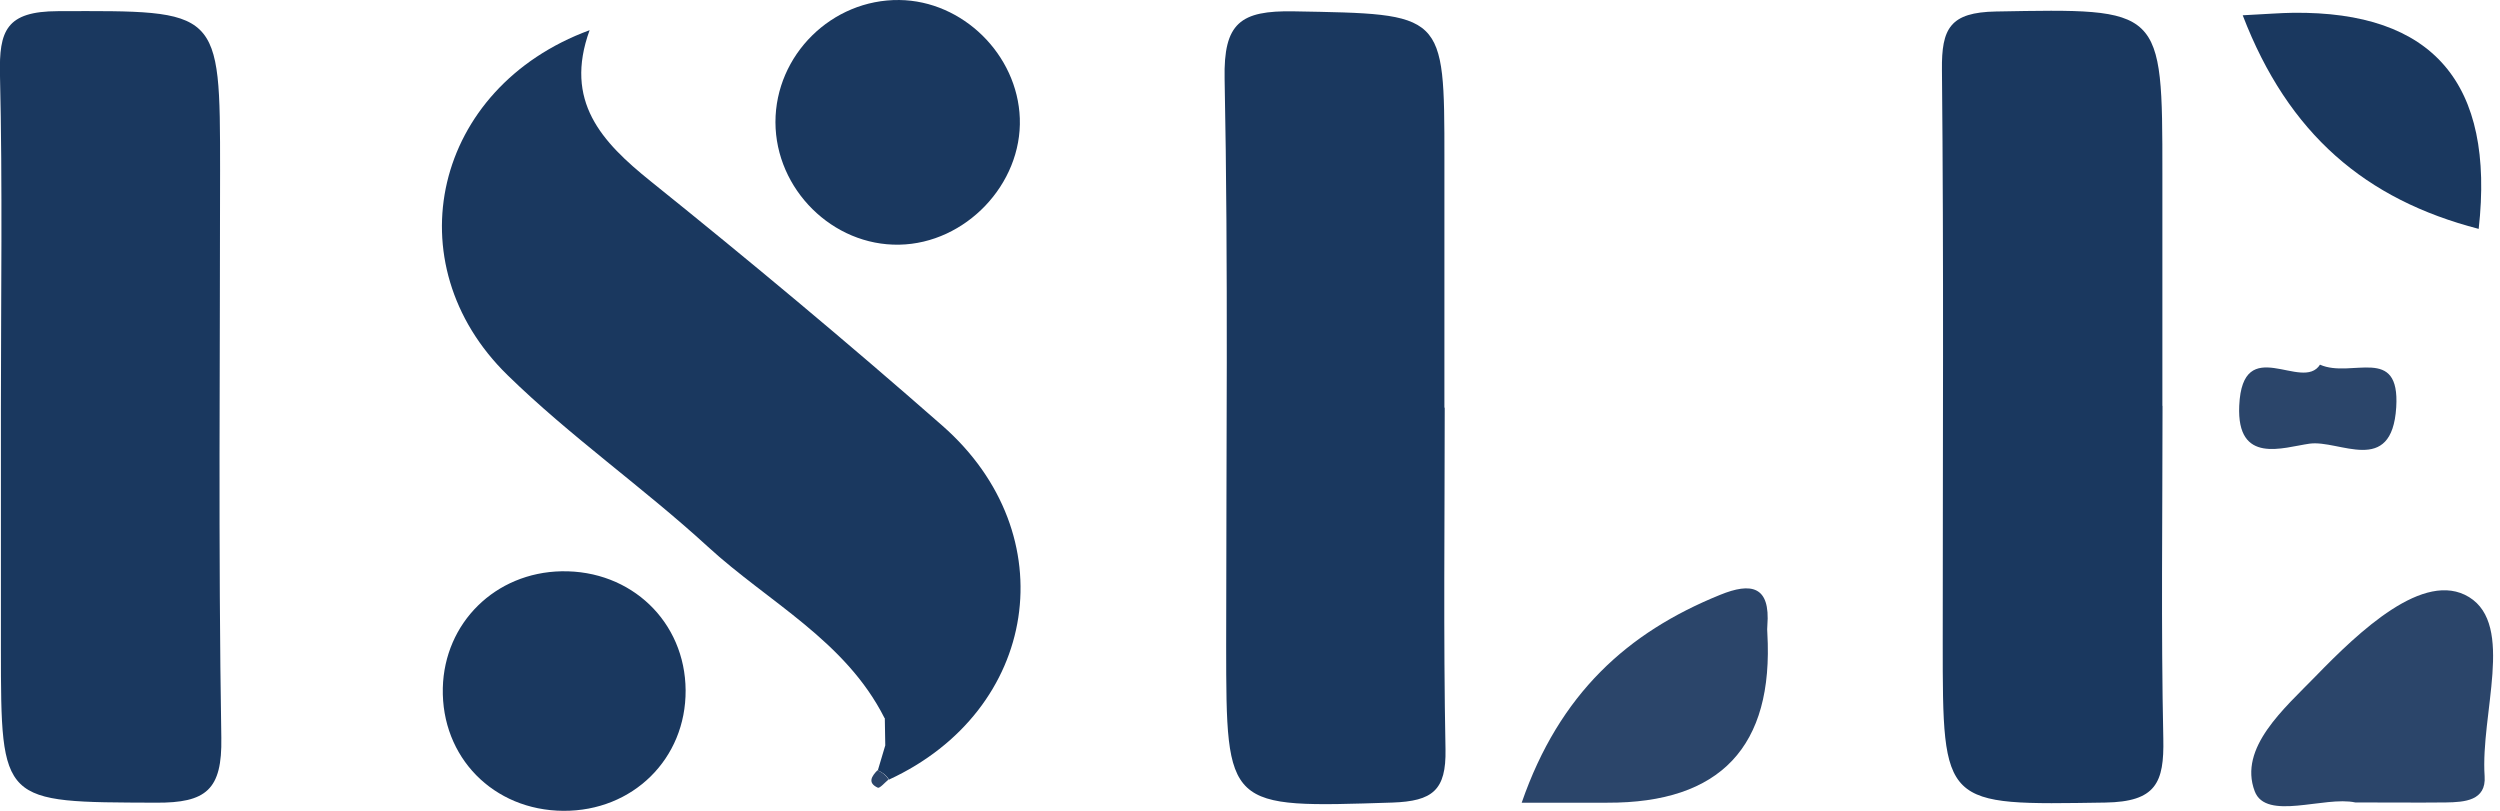 <svg xmlns="http://www.w3.org/2000/svg" width="185" height="60" viewBox="0 0 185 60" fill="none"><g clip-path="url(#clip0_20312_42004)"><path d="M65.453 53.135C62.566 47.407 56.849 44.554 52.385 40.459C47.589 36.065 42.194 32.292 37.558 27.76C29.08 19.477 32.082 6.479 43.631 2.234C41.722 7.491 44.517 10.494 48.152 13.415C55.468 19.293 62.681 25.309 69.732 31.498C78.911 39.55 76.864 52.572 65.786 57.691C65.591 57.369 65.303 57.15 64.958 57.012C65.142 56.391 65.326 55.77 65.51 55.16C65.499 54.493 65.487 53.814 65.476 53.147L65.453 53.135Z" fill="#1A385F"></path><path d="M0.067 30.239C0.067 22.003 0.193 13.755 -0.002 5.53C-0.071 2.275 0.446 0.837 4.288 0.826C16.286 0.791 16.286 0.596 16.286 12.628C16.286 26.616 16.148 40.603 16.378 54.591C16.447 58.445 15.262 59.422 11.535 59.399C0.078 59.353 0.078 59.514 0.067 48.057C0.067 42.122 0.067 36.175 0.067 30.239Z" fill="#1A385F"></path><path d="M106.909 30.161C106.909 38.593 106.806 47.036 106.967 55.456C107.024 58.481 106.012 59.286 103.033 59.39C90.747 59.781 90.747 59.896 90.736 47.795C90.736 33.807 90.897 19.808 90.621 5.82C90.54 1.702 91.783 0.77 95.728 0.839C106.886 1.046 106.886 0.862 106.886 11.767C106.886 17.898 106.886 24.03 106.886 30.172L106.909 30.161Z" fill="#1A385F"></path><path d="M160.027 30.035C160.027 38.248 159.912 46.461 160.085 54.674C160.154 57.918 159.544 59.333 155.783 59.39C143.75 59.575 143.762 59.758 143.762 47.554C143.762 33.416 143.842 19.279 143.704 5.153C143.67 2.105 144.303 0.909 147.708 0.851C160.016 0.633 160.016 0.483 160.016 12.849C160.016 18.578 160.016 24.306 160.016 30.035H160.027Z" fill="#1A385F"></path><path d="M66.539 18.106C61.616 18.198 57.394 14.011 57.383 9.042C57.383 4.061 61.558 -0.057 66.551 0.001C71.244 0.058 75.293 4.038 75.466 8.754C75.638 13.632 71.451 18.014 66.551 18.106H66.539Z" fill="#1A385F"></path><path d="M41.683 60.001C36.507 59.967 32.653 56.033 32.768 50.914C32.883 46.083 36.656 42.367 41.556 42.275C46.71 42.183 50.701 46.014 50.736 51.075C50.77 56.148 46.825 60.036 41.683 60.001Z" fill="#1A385F"></path><path d="M112.609 59.389C115.405 51.325 120.443 46.793 127.287 44.02C129.599 43.077 131.014 43.365 130.784 46.287C130.773 46.471 130.761 46.666 130.784 46.862C131.26 55.251 127.31 59.431 118.936 59.4C117.061 59.4 115.186 59.4 112.609 59.4V59.389Z" fill="#2B456A"></path><path d="M174.292 59.381C172.014 58.887 167.689 60.773 166.849 58.553C165.63 55.332 169.046 52.422 171.37 50.029C174.556 46.751 179.376 42.138 182.712 44.186C186.094 46.268 183.552 52.836 183.862 57.437C183.989 59.255 182.378 59.358 181.009 59.381C178.916 59.404 176.834 59.381 174.292 59.381Z" fill="#2B456A"></path><path d="M165.961 1.131C167.778 1.039 168.733 0.959 169.676 0.947C180.045 0.825 184.627 6.154 183.423 16.937C175.071 14.774 169.343 9.943 165.961 1.131Z" fill="#1A385F"></path><path d="M171.685 26.988C174.02 28.023 177.609 25.481 177.321 30.14C176.999 35.27 173.111 32.521 170.903 32.832C168.947 33.108 165.508 34.407 165.703 30.025C165.945 24.572 170.385 29.059 171.685 26.977V26.988Z" fill="#2B456A"></path><path d="M65.76 57.679C65.484 57.897 65.105 58.357 64.955 58.288C64.184 57.932 64.495 57.449 64.932 57C65.277 57.138 65.553 57.357 65.76 57.679Z" fill="#2B456A"></path></g><defs><clipPath id="clip0_20312_42004"><rect width="184.498" height="60" fill="white"></rect></clipPath></defs></svg>